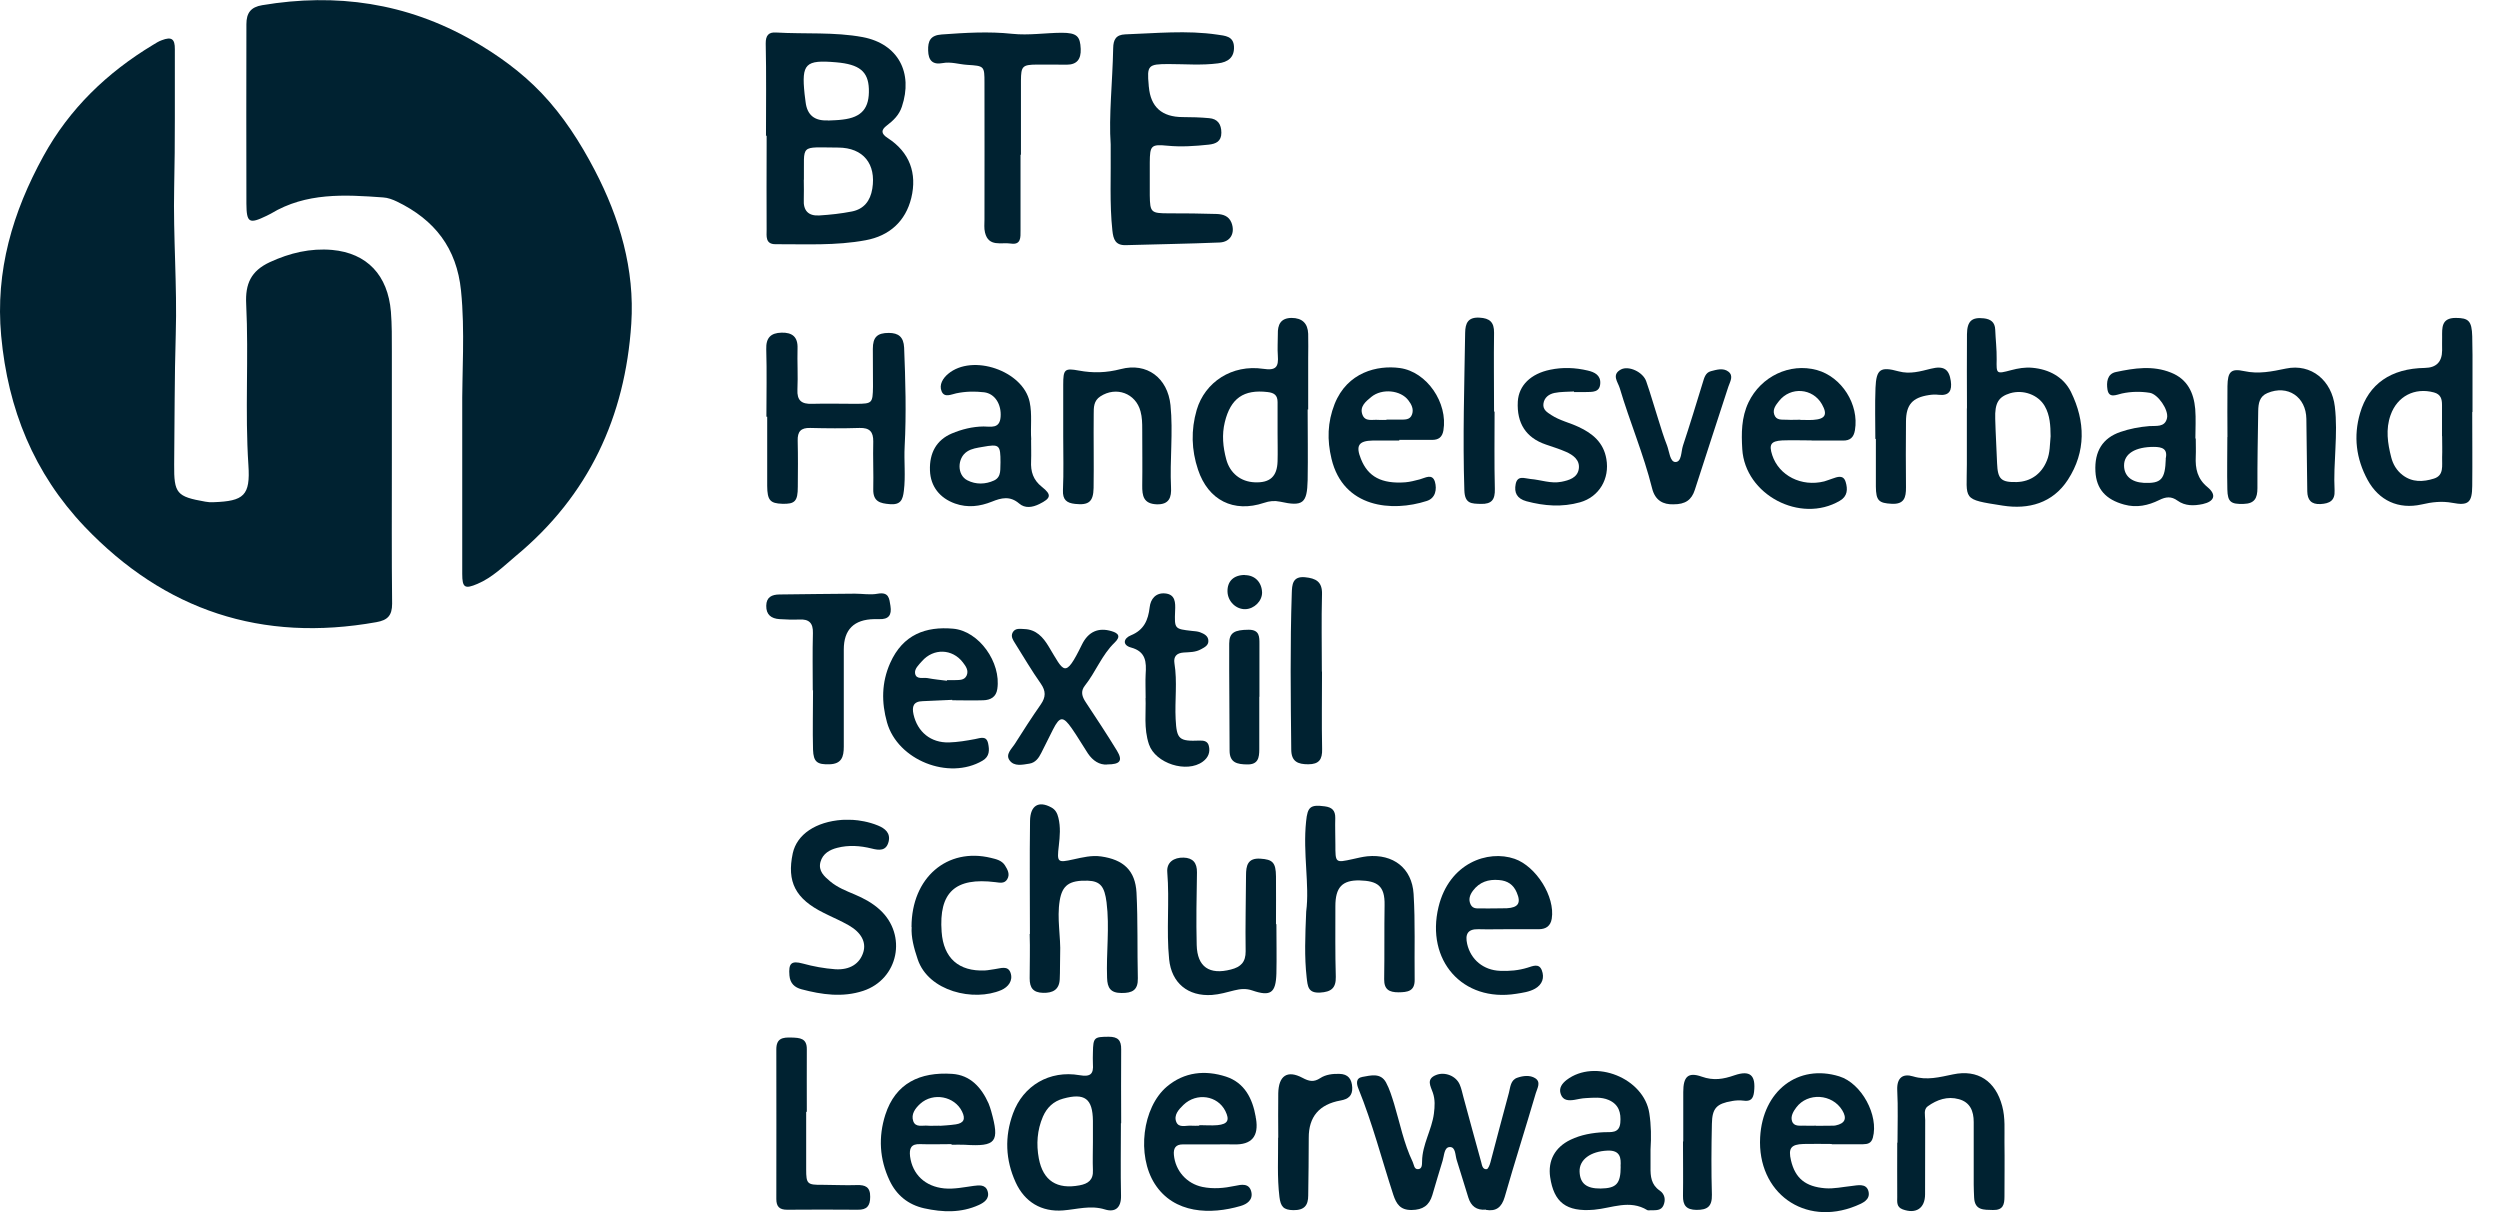 <?xml version="1.0" encoding="utf-8"?>
<svg xmlns="http://www.w3.org/2000/svg" fill="none" height="100%" overflow="visible" preserveAspectRatio="none" style="display: block;" viewBox="0 0 66 32" width="100%">
<g clip-path="url(#clip0_0_1224)" id="BTE">
<g id="dQXVKF">
<g id="Group">
<path d="M10.345 12.152C10.345 13.416 10.338 14.676 10.352 15.939C10.352 16.25 10.233 16.373 9.936 16.425C6.915 16.965 4.35 16.121 2.236 13.906C0.892 12.492 0.209 10.798 0.031 8.866C-0.127 7.151 0.335 5.597 1.147 4.12C1.833 2.87 2.827 1.915 4.042 1.183C4.115 1.138 4.192 1.089 4.273 1.061C4.528 0.963 4.619 1.026 4.616 1.299C4.612 2.517 4.626 3.735 4.598 4.953C4.57 6.244 4.679 7.536 4.64 8.824C4.605 9.968 4.612 11.116 4.598 12.261C4.591 13.031 4.665 13.111 5.421 13.244C5.491 13.258 5.564 13.262 5.638 13.258C6.439 13.23 6.611 13.083 6.558 12.282C6.464 10.861 6.569 9.44 6.499 8.019C6.474 7.497 6.621 7.154 7.125 6.92C7.657 6.675 8.196 6.549 8.767 6.598C9.691 6.682 10.24 7.266 10.32 8.229C10.348 8.575 10.345 8.925 10.345 9.272C10.345 10.231 10.345 11.186 10.345 12.145V12.152Z" fill="#002231" id="Vector"/>
<path d="M12.203 10.892C12.193 9.821 12.28 8.75 12.171 7.676C12.059 6.549 11.472 5.803 10.485 5.324C10.369 5.268 10.24 5.219 10.114 5.212C9.095 5.138 8.08 5.079 7.153 5.639C7.114 5.66 7.076 5.681 7.037 5.698C6.579 5.919 6.509 5.884 6.505 5.38C6.498 3.798 6.505 2.216 6.505 0.637C6.505 0.343 6.621 0.186 6.922 0.137C8.878 -0.192 10.733 0.077 12.466 1.064C13.137 1.446 13.768 1.904 14.296 2.457C14.867 3.056 15.318 3.759 15.7 4.491C16.361 5.758 16.76 7.112 16.666 8.547C16.505 11.001 15.542 13.083 13.62 14.675C13.299 14.945 13.001 15.246 12.605 15.414C12.27 15.557 12.203 15.515 12.203 15.151C12.203 13.734 12.203 12.313 12.203 10.896V10.892Z" fill="#002231" id="Vector_2"/>
<path d="M20.222 3.588C20.222 2.776 20.233 1.964 20.215 1.152C20.212 0.935 20.292 0.847 20.481 0.858C21.247 0.903 22.024 0.84 22.777 0.98C23.715 1.159 24.11 1.922 23.809 2.818C23.736 3.038 23.585 3.182 23.41 3.315C23.26 3.43 23.253 3.525 23.435 3.644C24.016 4.018 24.215 4.575 24.058 5.226C23.907 5.842 23.48 6.227 22.854 6.342C22.067 6.489 21.268 6.444 20.471 6.447C20.201 6.447 20.239 6.23 20.239 6.066C20.233 5.327 20.239 4.585 20.239 3.847C20.239 3.759 20.239 3.672 20.239 3.584C20.233 3.584 20.226 3.584 20.218 3.584L20.222 3.588ZM21.22 4.743C21.22 4.918 21.227 5.089 21.22 5.264C21.202 5.562 21.342 5.705 21.629 5.688C21.916 5.67 22.206 5.639 22.49 5.583C22.808 5.52 22.977 5.303 23.029 4.981C23.134 4.333 22.794 3.899 22.13 3.896C21.087 3.892 21.237 3.787 21.223 4.743H21.22ZM21.857 3.182C21.986 3.175 22.116 3.175 22.245 3.157C22.753 3.098 22.956 2.856 22.938 2.345C22.921 1.887 22.689 1.698 22.077 1.645C21.262 1.575 21.157 1.677 21.241 2.482C21.247 2.555 21.262 2.625 21.268 2.695C21.308 3.036 21.504 3.197 21.857 3.178V3.182Z" fill="#002231" id="Vector_3"/>
<path d="M29.322 3.812C29.269 3.066 29.371 2.17 29.388 1.271C29.392 1.05 29.458 0.917 29.707 0.907C30.515 0.879 31.327 0.795 32.136 0.914C32.342 0.945 32.563 0.952 32.577 1.229C32.591 1.512 32.423 1.642 32.153 1.673C31.719 1.729 31.285 1.691 30.851 1.691C30.309 1.691 30.277 1.726 30.326 2.251C30.326 2.265 30.326 2.279 30.33 2.293C30.376 2.825 30.675 3.091 31.226 3.091C31.457 3.091 31.688 3.098 31.919 3.119C32.146 3.136 32.244 3.28 32.244 3.504C32.244 3.731 32.104 3.798 31.908 3.819C31.548 3.857 31.187 3.882 30.823 3.847C30.389 3.805 30.358 3.84 30.354 4.288C30.354 4.578 30.354 4.869 30.354 5.156C30.361 5.611 30.386 5.632 30.862 5.632C31.282 5.632 31.702 5.635 32.122 5.649C32.283 5.656 32.437 5.698 32.51 5.877C32.615 6.146 32.489 6.391 32.195 6.402C31.369 6.437 30.543 6.447 29.721 6.472C29.448 6.479 29.392 6.321 29.367 6.087C29.29 5.376 29.332 4.669 29.322 3.805V3.812Z" fill="#002231" id="Vector_4"/>
<path d="M20.233 11.001C20.233 10.405 20.247 9.811 20.229 9.219C20.219 8.918 20.348 8.789 20.632 8.782C20.912 8.775 21.066 8.89 21.055 9.195C21.045 9.555 21.069 9.919 21.052 10.283C21.038 10.573 21.16 10.671 21.437 10.661C21.829 10.65 22.221 10.661 22.613 10.661C23.026 10.658 23.04 10.643 23.047 10.21C23.05 9.877 23.04 9.545 23.043 9.209C23.043 8.901 23.159 8.789 23.463 8.789C23.719 8.789 23.855 8.894 23.869 9.177C23.904 10.045 23.929 10.916 23.883 11.784C23.862 12.177 23.911 12.565 23.862 12.957C23.834 13.198 23.775 13.332 23.495 13.31C23.232 13.29 23.047 13.241 23.054 12.915C23.064 12.495 23.043 12.075 23.054 11.655C23.057 11.396 22.956 11.291 22.693 11.298C22.259 11.312 21.822 11.309 21.388 11.298C21.143 11.291 21.052 11.393 21.059 11.634C21.069 12.04 21.066 12.446 21.062 12.852C21.062 13.233 20.985 13.31 20.653 13.3C20.331 13.29 20.257 13.206 20.254 12.828C20.254 12.219 20.254 11.61 20.254 11.001C20.25 11.001 20.247 11.001 20.243 11.001H20.233Z" fill="#002231" id="Vector_5"/>
<path d="M39.23 31.934C38.978 31.958 38.835 31.839 38.765 31.619C38.66 31.286 38.562 30.954 38.457 30.625C38.415 30.495 38.432 30.275 38.271 30.282C38.124 30.289 38.128 30.506 38.086 30.639C37.991 30.943 37.904 31.248 37.813 31.552C37.732 31.822 37.564 31.941 37.267 31.944C36.966 31.948 36.864 31.783 36.784 31.545C36.479 30.611 36.234 29.655 35.863 28.742C35.811 28.616 35.786 28.462 35.968 28.43C36.189 28.392 36.448 28.315 36.591 28.577C36.686 28.752 36.745 28.952 36.805 29.144C36.959 29.655 37.06 30.184 37.295 30.674C37.33 30.747 37.33 30.873 37.438 30.866C37.547 30.859 37.54 30.744 37.543 30.66C37.547 30.215 37.799 29.83 37.855 29.4C37.879 29.207 37.89 29.032 37.827 28.847C37.771 28.679 37.638 28.486 37.918 28.378C38.145 28.29 38.439 28.402 38.537 28.633C38.583 28.738 38.604 28.854 38.635 28.966C38.793 29.54 38.943 30.11 39.104 30.681C39.125 30.758 39.136 30.877 39.248 30.866C39.286 30.863 39.328 30.758 39.346 30.691C39.51 30.075 39.668 29.459 39.836 28.847C39.874 28.7 39.878 28.511 40.06 28.451C40.21 28.399 40.389 28.378 40.525 28.462C40.69 28.563 40.585 28.728 40.546 28.857C40.277 29.774 39.986 30.684 39.724 31.601C39.643 31.878 39.493 31.986 39.23 31.941V31.934Z" fill="#002231" id="Vector_6"/>
<path d="M65.267 10.874C65.267 11.525 65.274 12.177 65.267 12.831C65.263 13.268 65.165 13.356 64.742 13.275C64.462 13.223 64.199 13.255 63.93 13.318C63.321 13.454 62.803 13.216 62.505 12.67C62.201 12.11 62.127 11.518 62.306 10.906C62.53 10.136 63.121 9.727 64.017 9.713C64.318 9.708 64.47 9.554 64.472 9.251C64.472 9.135 64.469 9.02 64.472 8.904C64.472 8.656 64.448 8.393 64.829 8.393C65.169 8.393 65.256 8.47 65.267 8.88C65.277 9.212 65.274 9.545 65.274 9.881C65.274 10.213 65.274 10.546 65.274 10.882L65.267 10.874ZM64.469 11.515C64.469 11.239 64.469 10.966 64.469 10.689C64.469 10.535 64.437 10.409 64.255 10.36C63.748 10.223 63.286 10.461 63.111 10.959C62.978 11.333 63.034 11.704 63.128 12.072C63.174 12.254 63.268 12.418 63.426 12.54C63.685 12.74 63.975 12.723 64.255 12.635C64.528 12.551 64.465 12.289 64.472 12.079C64.479 11.889 64.472 11.7 64.472 11.515H64.469Z" fill="#002231" id="Vector_7"/>
<path d="M26.942 4.085C26.942 4.753 26.942 5.418 26.942 6.087C26.942 6.262 26.959 6.472 26.686 6.43C26.438 6.391 26.099 6.531 26.004 6.139C25.976 6.027 25.99 5.908 25.99 5.793C25.99 4.589 25.994 3.385 25.99 2.184C25.99 1.743 25.986 1.74 25.532 1.712C25.314 1.698 25.105 1.624 24.884 1.666C24.622 1.715 24.509 1.596 24.503 1.334C24.495 1.082 24.562 0.931 24.86 0.91C25.483 0.865 26.102 0.826 26.725 0.893C27.159 0.938 27.593 0.868 28.027 0.865C28.433 0.865 28.517 0.959 28.531 1.292C28.541 1.561 28.433 1.708 28.16 1.708C27.897 1.708 27.638 1.701 27.376 1.705C26.991 1.708 26.956 1.747 26.953 2.128C26.953 2.779 26.953 3.434 26.953 4.085C26.949 4.085 26.945 4.085 26.942 4.085Z" fill="#002231" id="Vector_8"/>
<path d="M34.522 10.808C34.522 11.431 34.533 12.054 34.522 12.674C34.508 13.293 34.396 13.377 33.794 13.244C33.647 13.213 33.514 13.226 33.371 13.275C32.566 13.545 31.897 13.206 31.628 12.4C31.453 11.879 31.439 11.351 31.593 10.822C31.81 10.084 32.527 9.615 33.35 9.737C33.696 9.79 33.756 9.678 33.735 9.387C33.721 9.202 33.735 9.013 33.735 8.824C33.728 8.572 33.808 8.397 34.095 8.393C34.379 8.393 34.526 8.537 34.536 8.813C34.543 9.03 34.536 9.247 34.536 9.464C34.536 9.912 34.536 10.36 34.536 10.812C34.536 10.812 34.536 10.812 34.533 10.812L34.522 10.808ZM33.728 11.438C33.728 11.165 33.728 10.889 33.728 10.616C33.728 10.434 33.64 10.37 33.465 10.35C32.832 10.276 32.489 10.514 32.335 11.144C32.254 11.476 32.286 11.802 32.373 12.127C32.471 12.492 32.755 12.719 33.126 12.733C33.528 12.751 33.717 12.579 33.728 12.177C33.735 11.931 33.728 11.687 33.728 11.438Z" fill="#002231" id="Vector_9"/>
<path d="M51.928 10.777C51.928 10.126 51.921 9.475 51.928 8.824C51.932 8.474 52.058 8.369 52.373 8.404C52.555 8.425 52.667 8.505 52.674 8.705C52.684 8.964 52.716 9.226 52.712 9.485C52.705 9.874 52.698 9.877 53.094 9.772C53.279 9.723 53.461 9.692 53.65 9.709C54.098 9.748 54.48 9.954 54.675 10.35C55.053 11.123 55.075 11.921 54.592 12.666C54.189 13.286 53.552 13.454 52.877 13.349C51.778 13.178 51.925 13.206 51.925 12.257C51.925 12.012 51.925 11.764 51.925 11.518C51.925 11.274 51.925 11.025 51.925 10.78H51.932L51.928 10.777ZM54.136 11.518C54.133 11.242 54.123 10.966 53.979 10.717C53.804 10.42 53.416 10.28 53.069 10.381C52.758 10.476 52.66 10.64 52.674 11.06C52.684 11.452 52.709 11.841 52.723 12.232C52.74 12.649 52.828 12.736 53.241 12.726C53.611 12.716 53.898 12.509 54.038 12.159C54.123 11.953 54.115 11.732 54.136 11.518Z" fill="#002231" id="Vector_10"/>
<path d="M27.19 24.657C27.19 23.66 27.179 22.666 27.193 21.668C27.2 21.259 27.424 21.136 27.753 21.315C27.865 21.374 27.914 21.472 27.942 21.591C28.002 21.836 27.981 22.078 27.953 22.326C27.9 22.771 27.918 22.781 28.341 22.687C28.583 22.634 28.821 22.575 29.069 22.61C29.657 22.694 29.972 22.977 30.004 23.569C30.042 24.318 30.021 25.074 30.039 25.826C30.046 26.141 29.892 26.218 29.608 26.215C29.321 26.215 29.234 26.082 29.227 25.816C29.202 25.151 29.297 24.486 29.213 23.821C29.16 23.411 29.055 23.261 28.716 23.25C28.226 23.236 28.044 23.373 27.977 23.772C27.897 24.251 28.009 24.727 27.988 25.203C27.981 25.42 27.988 25.637 27.977 25.854C27.963 26.127 27.795 26.218 27.536 26.211C27.274 26.204 27.183 26.078 27.183 25.83C27.183 25.438 27.197 25.046 27.183 24.657H27.19Z" fill="#002231" id="Vector_11"/>
<path d="M34.484 24.062C34.575 23.362 34.393 22.526 34.481 21.686C34.519 21.297 34.596 21.238 34.971 21.287C35.163 21.311 35.254 21.395 35.251 21.595C35.244 21.826 35.254 22.057 35.254 22.291C35.254 22.785 35.251 22.781 35.713 22.68C35.839 22.652 35.968 22.62 36.098 22.606C36.78 22.54 37.277 22.918 37.319 23.6C37.365 24.349 37.337 25.105 37.347 25.858C37.354 26.173 37.158 26.194 36.92 26.197C36.675 26.197 36.539 26.124 36.542 25.851C36.553 25.2 36.542 24.549 36.553 23.894C36.563 23.38 36.36 23.257 35.895 23.243C35.429 23.233 35.254 23.432 35.254 23.922C35.254 24.545 35.247 25.168 35.265 25.788C35.272 26.089 35.139 26.187 34.852 26.204C34.53 26.222 34.523 26.04 34.495 25.798C34.435 25.263 34.456 24.727 34.484 24.055V24.062Z" fill="#002231" id="Vector_12"/>
<path d="M29.592 29.655C29.592 30.292 29.581 30.929 29.595 31.566C29.602 31.892 29.434 32.011 29.172 31.93C28.79 31.811 28.433 31.927 28.066 31.955C27.495 32 27.051 31.734 26.813 31.213C26.543 30.621 26.519 30.009 26.743 29.396C27.012 28.658 27.709 28.248 28.5 28.385C28.787 28.434 28.874 28.357 28.853 28.087C28.846 27.986 28.853 27.884 28.853 27.783C28.86 27.384 28.888 27.373 29.27 27.37C29.515 27.37 29.602 27.464 29.599 27.702C29.592 28.353 29.599 29.004 29.599 29.655C29.599 29.655 29.595 29.655 29.592 29.655ZM28.853 30.152C28.853 29.963 28.853 29.778 28.853 29.589C28.846 29.001 28.636 28.847 28.066 29.004C27.81 29.074 27.639 29.239 27.534 29.477C27.38 29.834 27.355 30.208 27.425 30.583C27.537 31.174 27.905 31.405 28.5 31.293C28.727 31.251 28.867 31.15 28.853 30.891C28.843 30.646 28.853 30.401 28.853 30.152Z" fill="#002231" id="Vector_13"/>
<path d="M22.508 21.644C22.679 21.654 22.934 21.693 23.179 21.794C23.368 21.871 23.515 21.994 23.459 22.221C23.396 22.47 23.211 22.452 23.008 22.4C22.71 22.326 22.402 22.305 22.105 22.382C21.909 22.431 21.72 22.533 21.66 22.757C21.598 22.995 21.759 23.135 21.916 23.268C22.108 23.429 22.34 23.52 22.564 23.614C22.805 23.716 23.032 23.838 23.228 24.017C23.956 24.682 23.722 25.851 22.787 26.159C22.245 26.337 21.699 26.26 21.16 26.117C20.978 26.068 20.859 25.963 20.841 25.753C20.814 25.434 20.887 25.354 21.195 25.438C21.475 25.515 21.762 25.567 22.049 25.588C22.438 25.613 22.703 25.441 22.794 25.13C22.868 24.874 22.742 24.622 22.41 24.43C22.196 24.307 21.968 24.213 21.748 24.101C20.999 23.73 20.768 23.282 20.929 22.526C21.038 22.029 21.535 21.693 22.238 21.644C22.294 21.64 22.354 21.644 22.5 21.644H22.508Z" fill="#002231" id="Vector_14"/>
<path d="M27.221 11.609C27.221 11.798 27.228 11.987 27.221 12.173C27.207 12.449 27.274 12.67 27.508 12.855C27.774 13.065 27.743 13.156 27.438 13.307C27.253 13.398 27.06 13.426 26.906 13.293C26.665 13.086 26.437 13.142 26.185 13.244C25.87 13.37 25.548 13.412 25.212 13.293C24.81 13.149 24.565 12.841 24.551 12.421C24.534 11.952 24.726 11.616 25.125 11.445C25.391 11.333 25.671 11.263 25.965 11.259C26.154 11.259 26.392 11.329 26.416 11.007C26.441 10.678 26.269 10.391 25.979 10.356C25.737 10.328 25.489 10.332 25.244 10.384C25.111 10.412 24.932 10.507 24.859 10.332C24.785 10.157 24.894 9.985 25.027 9.873C25.671 9.327 27.011 9.789 27.183 10.612C27.253 10.941 27.2 11.277 27.225 11.606L27.221 11.609ZM26.413 12.208C26.413 11.742 26.385 11.718 25.94 11.798C25.8 11.823 25.653 11.84 25.531 11.921C25.268 12.092 25.261 12.54 25.538 12.68C25.762 12.796 26.017 12.789 26.245 12.684C26.451 12.586 26.399 12.365 26.413 12.204V12.208Z" fill="#002231" id="Vector_15"/>
<path d="M36.941 11.63C36.709 11.63 36.475 11.63 36.244 11.63C35.866 11.637 35.786 11.764 35.929 12.117C36.115 12.586 36.475 12.778 37.098 12.733C37.227 12.723 37.353 12.688 37.48 12.656C37.627 12.617 37.812 12.492 37.882 12.719C37.938 12.915 37.9 13.153 37.665 13.226C36.752 13.521 35.464 13.412 35.152 12.114C35.033 11.617 35.044 11.151 35.233 10.668C35.569 9.821 36.367 9.636 36.955 9.716C37.672 9.814 38.228 10.637 38.106 11.364C38.075 11.543 37.977 11.613 37.809 11.613C37.518 11.613 37.227 11.613 36.941 11.613C36.941 11.613 36.941 11.62 36.941 11.623V11.63ZM36.605 11.085V11.078C36.72 11.078 36.836 11.078 36.951 11.078C37.077 11.074 37.227 11.098 37.28 10.934C37.325 10.797 37.263 10.675 37.182 10.57C36.979 10.297 36.482 10.248 36.202 10.479C36.059 10.598 35.887 10.731 35.968 10.948C36.041 11.144 36.237 11.07 36.388 11.085C36.461 11.091 36.531 11.085 36.605 11.085Z" fill="#002231" id="Vector_16"/>
<path d="M25.136 18.476C24.877 18.487 24.614 18.501 24.355 18.511C24.11 18.518 24.072 18.655 24.117 18.861C24.222 19.323 24.572 19.614 25.055 19.6C25.286 19.593 25.517 19.554 25.741 19.512C25.888 19.484 26.042 19.414 26.087 19.628C26.122 19.799 26.13 19.971 25.937 20.083C25.048 20.604 23.697 20.069 23.417 19.071C23.27 18.546 23.27 18.021 23.501 17.503C23.837 16.747 24.446 16.534 25.16 16.597C25.846 16.656 26.434 17.489 26.329 18.189C26.297 18.406 26.147 18.48 25.962 18.487C25.689 18.497 25.412 18.487 25.139 18.487C25.139 18.483 25.139 18.48 25.139 18.476H25.136ZM24.999 17.976C24.999 17.976 24.999 17.962 24.999 17.955C25.069 17.955 25.142 17.955 25.212 17.955C25.328 17.951 25.457 17.962 25.517 17.839C25.58 17.703 25.5 17.591 25.419 17.486C25.142 17.125 24.645 17.108 24.341 17.454C24.257 17.549 24.134 17.661 24.159 17.783C24.191 17.948 24.372 17.881 24.488 17.902C24.656 17.934 24.828 17.951 24.999 17.972V17.976Z" fill="#002231" id="Vector_17"/>
<path d="M57.968 11.574C57.968 11.735 57.975 11.893 57.968 12.054C57.954 12.369 58.007 12.638 58.28 12.862C58.525 13.065 58.458 13.24 58.154 13.307C57.923 13.356 57.688 13.363 57.485 13.216C57.321 13.097 57.177 13.114 57.002 13.202C56.712 13.345 56.407 13.412 56.078 13.321C55.592 13.188 55.343 12.911 55.319 12.446C55.291 11.917 55.508 11.564 55.98 11.403C56.225 11.319 56.481 11.27 56.743 11.249C56.915 11.235 57.153 11.291 57.209 11.039C57.258 10.822 56.971 10.405 56.754 10.37C56.512 10.332 56.264 10.335 56.019 10.388C55.875 10.419 55.676 10.528 55.637 10.283C55.609 10.104 55.623 9.87 55.861 9.821C56.344 9.719 56.834 9.642 57.317 9.838C57.748 10.01 57.916 10.367 57.954 10.797C57.975 11.056 57.958 11.319 57.958 11.578C57.961 11.578 57.968 11.578 57.972 11.578L57.968 11.574ZM57.174 12.11C57.233 11.851 57.086 11.798 56.859 11.798C56.372 11.798 56.075 11.977 56.075 12.288C56.075 12.561 56.267 12.729 56.593 12.747C57.055 12.768 57.16 12.659 57.177 12.11H57.174Z" fill="#002231" id="Vector_18"/>
<path d="M39.808 24.531C39.549 24.531 39.286 24.538 39.027 24.531C38.74 24.524 38.677 24.671 38.733 24.92C38.828 25.336 39.164 25.613 39.601 25.63C39.85 25.641 40.091 25.62 40.329 25.546C40.459 25.508 40.63 25.42 40.704 25.616C40.777 25.809 40.721 25.987 40.529 26.099C40.375 26.187 40.2 26.208 40.028 26.236C38.607 26.463 37.638 25.35 37.977 23.943C38.257 22.785 39.279 22.428 39.986 22.673C40.55 22.869 41.061 23.67 40.966 24.255C40.935 24.444 40.816 24.528 40.634 24.531C40.357 24.531 40.084 24.531 39.808 24.531ZM39.433 23.982C39.549 23.978 39.664 23.982 39.78 23.978C40.084 23.961 40.161 23.838 40.042 23.562C39.955 23.355 39.801 23.25 39.573 23.233C39.293 23.208 39.059 23.285 38.887 23.513C38.803 23.625 38.761 23.747 38.824 23.877C38.887 24.01 39.017 23.978 39.129 23.982C39.23 23.985 39.332 23.982 39.433 23.982Z" fill="#002231" id="Vector_19"/>
<path d="M47.833 11.627C47.571 11.627 47.312 11.617 47.049 11.627C46.748 11.645 46.696 11.736 46.787 12.016C46.965 12.558 47.56 12.859 48.159 12.709C48.229 12.691 48.295 12.66 48.365 12.639C48.505 12.59 48.666 12.523 48.726 12.726C48.782 12.912 48.778 13.101 48.572 13.22C47.532 13.832 46.069 13.062 45.996 11.858C45.971 11.438 45.971 11.022 46.16 10.623C46.489 9.937 47.249 9.573 47.966 9.769C48.624 9.951 49.083 10.679 48.971 11.354C48.939 11.547 48.845 11.634 48.652 11.631C48.376 11.627 48.103 11.631 47.826 11.631C47.826 11.631 47.826 11.627 47.826 11.624L47.833 11.627ZM47.522 11.078C47.522 11.078 47.522 11.081 47.522 11.085C47.637 11.085 47.753 11.092 47.868 11.085C48.19 11.064 48.253 10.945 48.099 10.672C47.858 10.245 47.27 10.199 46.965 10.588C46.885 10.689 46.794 10.801 46.839 10.941C46.892 11.106 47.042 11.074 47.168 11.081C47.284 11.088 47.399 11.081 47.515 11.081L47.522 11.078Z" fill="#002231" id="Vector_20"/>
<path d="M28.069 11.505C28.069 11.056 28.069 10.605 28.069 10.157C28.069 9.751 28.104 9.713 28.482 9.783C28.857 9.853 29.21 9.842 29.588 9.744C30.281 9.562 30.827 9.979 30.901 10.696C30.974 11.417 30.88 12.142 30.915 12.866C30.929 13.121 30.873 13.325 30.537 13.314C30.187 13.3 30.152 13.09 30.155 12.813C30.162 12.32 30.155 11.826 30.155 11.333C30.155 11.172 30.152 11.014 30.11 10.861C29.984 10.381 29.466 10.192 29.049 10.465C28.871 10.581 28.874 10.759 28.874 10.927C28.867 11.578 28.881 12.232 28.871 12.883C28.864 13.251 28.738 13.342 28.381 13.303C28.16 13.279 28.052 13.195 28.062 12.943C28.083 12.467 28.069 11.988 28.069 11.508V11.505Z" fill="#002231" id="Vector_21"/>
<path d="M43.574 30.338C43.574 30.499 43.574 30.656 43.574 30.817C43.57 31.055 43.591 31.276 43.815 31.43C43.948 31.521 43.98 31.668 43.917 31.818C43.854 31.969 43.707 31.948 43.577 31.951C43.549 31.951 43.514 31.958 43.49 31.948C43.021 31.661 42.555 31.895 42.083 31.937C41.344 32 41.022 31.738 40.924 31.076C40.861 30.642 41.047 30.289 41.463 30.089C41.74 29.956 42.041 29.904 42.349 29.89C42.527 29.883 42.748 29.928 42.776 29.645C42.8 29.375 42.737 29.155 42.468 29.039C42.272 28.955 42.069 28.98 41.866 28.99C41.764 28.994 41.666 29.018 41.565 29.036C41.411 29.06 41.264 29.057 41.204 28.885C41.145 28.721 41.243 28.602 41.358 28.511C42.107 27.94 43.402 28.465 43.542 29.389C43.591 29.708 43.595 30.023 43.574 30.345V30.338ZM42.783 30.793C42.797 30.579 42.783 30.362 42.44 30.376C41.992 30.394 41.691 30.614 41.701 30.929C41.712 31.244 41.883 31.381 42.258 31.377C42.671 31.37 42.786 31.255 42.786 30.793H42.783Z" fill="#002231" id="Vector_22"/>
<path d="M33.697 24.395C33.697 24.829 33.707 25.266 33.697 25.7C33.682 26.218 33.542 26.313 33.059 26.148C32.898 26.092 32.748 26.106 32.59 26.145C32.395 26.194 32.195 26.253 31.995 26.267C31.362 26.309 30.928 25.952 30.865 25.326C30.788 24.559 30.879 23.789 30.816 23.023C30.795 22.764 30.991 22.634 31.247 22.641C31.491 22.648 31.604 22.778 31.6 23.033C31.59 23.67 31.576 24.311 31.593 24.948C31.607 25.529 31.929 25.742 32.496 25.595C32.758 25.529 32.888 25.399 32.885 25.112C32.874 24.447 32.892 23.779 32.895 23.11C32.895 22.855 32.937 22.645 33.276 22.669C33.599 22.69 33.682 22.771 33.686 23.138C33.69 23.558 33.686 23.978 33.686 24.398C33.693 24.398 33.697 24.398 33.703 24.398L33.697 24.395Z" fill="#002231" id="Vector_23"/>
<path d="M58.805 11.54C58.805 11.091 58.798 10.64 58.805 10.192C58.812 9.818 58.893 9.72 59.243 9.797C59.628 9.881 59.978 9.807 60.349 9.73C61.021 9.59 61.56 10.049 61.64 10.735C61.728 11.476 61.595 12.211 61.633 12.947C61.647 13.22 61.5 13.293 61.262 13.307C61.014 13.321 60.916 13.195 60.912 12.971C60.902 12.334 60.895 11.697 60.888 11.06C60.881 10.476 60.394 10.15 59.859 10.377C59.649 10.465 59.621 10.65 59.617 10.847C59.607 11.525 59.593 12.208 59.596 12.887C59.596 13.153 59.519 13.296 59.232 13.303C58.9 13.314 58.809 13.255 58.802 12.922C58.791 12.46 58.802 11.995 58.802 11.533L58.805 11.54Z" fill="#002231" id="Vector_24"/>
<path d="M50.094 30.166C50.094 29.704 50.111 29.239 50.087 28.777C50.073 28.448 50.241 28.336 50.503 28.416C50.871 28.528 51.203 28.437 51.557 28.364C52.218 28.224 52.684 28.542 52.858 29.2C52.943 29.515 52.914 29.834 52.918 30.152C52.925 30.632 52.918 31.108 52.918 31.587C52.918 31.804 52.88 31.951 52.614 31.944C52.372 31.937 52.134 31.958 52.117 31.619C52.113 31.503 52.106 31.388 52.106 31.272C52.106 30.723 52.106 30.173 52.106 29.62C52.106 29.333 52.011 29.099 51.714 29.018C51.413 28.934 51.137 29.032 50.895 29.204C50.776 29.288 50.825 29.445 50.825 29.571C50.822 30.222 50.825 30.873 50.822 31.528C50.822 31.902 50.58 32.056 50.23 31.927C50.062 31.864 50.087 31.727 50.087 31.601C50.083 31.122 50.087 30.646 50.087 30.166H50.094Z" fill="#002231" id="Vector_25"/>
<path d="M25.122 30.205C24.845 30.205 24.572 30.215 24.296 30.205C24.047 30.194 24.002 30.32 24.026 30.53C24.089 31.006 24.425 31.325 24.929 31.374C25.192 31.398 25.447 31.342 25.706 31.307C25.846 31.29 26.017 31.265 26.073 31.447C26.133 31.643 25.986 31.745 25.843 31.811C25.373 32.025 24.887 32.007 24.397 31.899C23.977 31.804 23.669 31.556 23.484 31.164C23.218 30.6 23.186 30.016 23.372 29.431C23.641 28.595 24.288 28.294 25.136 28.35C25.615 28.381 25.909 28.707 26.098 29.13C26.126 29.197 26.147 29.267 26.168 29.337C26.395 30.152 26.301 30.275 25.468 30.222C25.352 30.215 25.237 30.222 25.122 30.222C25.122 30.219 25.122 30.212 25.122 30.208V30.205ZM24.806 29.722C24.89 29.715 25.066 29.708 25.233 29.683C25.436 29.652 25.5 29.55 25.398 29.344C25.202 28.941 24.635 28.829 24.292 29.141C24.159 29.263 24.047 29.417 24.11 29.599C24.173 29.774 24.355 29.704 24.495 29.718C24.569 29.725 24.639 29.718 24.803 29.718L24.806 29.722Z" fill="#002231" id="Vector_26"/>
<path d="M32.097 30.212C31.807 30.212 31.516 30.212 31.226 30.212C31.04 30.212 30.974 30.31 30.991 30.492C31.03 30.908 31.327 31.248 31.744 31.335C32.034 31.395 32.318 31.367 32.605 31.307C32.769 31.272 32.979 31.227 33.035 31.465C33.084 31.678 32.92 31.79 32.748 31.839C31.968 32.067 30.995 32.053 30.484 31.251C30.008 30.502 30.155 29.239 30.806 28.686C31.268 28.297 31.817 28.245 32.367 28.423C32.857 28.584 33.067 29.001 33.151 29.487C33.151 29.501 33.151 29.515 33.158 29.529C33.237 30.001 33.042 30.228 32.573 30.212C32.412 30.208 32.255 30.212 32.094 30.212H32.097ZM31.663 29.718V29.704C31.824 29.704 31.982 29.718 32.143 29.704C32.416 29.676 32.468 29.571 32.349 29.33C32.143 28.92 31.59 28.836 31.243 29.169C31.117 29.291 30.981 29.438 31.054 29.62C31.121 29.785 31.31 29.708 31.446 29.718C31.52 29.725 31.59 29.718 31.663 29.718Z" fill="#002231" id="Vector_27"/>
<path d="M48.351 30.201C48.106 30.201 47.857 30.194 47.612 30.201C47.28 30.212 47.206 30.313 47.283 30.639C47.395 31.108 47.665 31.328 48.183 31.37C48.417 31.388 48.645 31.335 48.876 31.311C49.04 31.293 49.268 31.23 49.327 31.447C49.387 31.678 49.166 31.766 48.995 31.836C47.637 32.389 46.387 31.489 46.468 30.023C46.534 28.798 47.469 28.08 48.557 28.416C49.145 28.598 49.604 29.445 49.443 30.037C49.401 30.187 49.303 30.205 49.184 30.208C48.907 30.208 48.634 30.208 48.358 30.208C48.358 30.208 48.358 30.205 48.358 30.201H48.351ZM47.945 29.722C48.088 29.718 48.232 29.718 48.375 29.718C48.403 29.718 48.435 29.718 48.463 29.711C48.711 29.659 48.767 29.526 48.634 29.309C48.368 28.875 47.724 28.836 47.423 29.235C47.343 29.34 47.269 29.47 47.308 29.592C47.353 29.746 47.514 29.715 47.64 29.718C47.742 29.722 47.843 29.718 47.941 29.718L47.945 29.722Z" fill="#002231" id="Vector_28"/>
<path d="M21.457 18.235C21.457 17.727 21.447 17.22 21.461 16.712C21.468 16.447 21.359 16.341 21.1 16.355C20.925 16.363 20.75 16.355 20.579 16.345C20.362 16.331 20.225 16.23 20.229 15.992C20.232 15.761 20.379 15.697 20.575 15.694C21.24 15.687 21.905 15.677 22.57 15.673C22.773 15.673 22.98 15.711 23.176 15.673C23.466 15.624 23.477 15.796 23.508 15.995C23.547 16.24 23.459 16.355 23.211 16.345C23.169 16.345 23.123 16.345 23.081 16.345C22.544 16.354 22.276 16.622 22.276 17.146C22.276 18 22.276 18.858 22.276 19.712C22.276 19.978 22.22 20.167 21.902 20.177C21.576 20.188 21.475 20.118 21.464 19.792C21.45 19.271 21.464 18.75 21.464 18.224C21.464 18.224 21.461 18.224 21.457 18.224V18.235Z" fill="#002231" id="Vector_29"/>
<path d="M29.231 20.184C29.025 20.198 28.85 20.083 28.72 19.89C28.577 19.673 28.447 19.446 28.297 19.232C28.066 18.9 27.978 18.907 27.8 19.257C27.695 19.463 27.593 19.673 27.488 19.88C27.422 20.013 27.334 20.135 27.177 20.16C26.995 20.188 26.774 20.244 26.652 20.072C26.54 19.918 26.701 19.775 26.785 19.649C27.009 19.295 27.236 18.942 27.478 18.595C27.611 18.403 27.614 18.245 27.478 18.049C27.236 17.706 27.023 17.342 26.799 16.985C26.746 16.901 26.68 16.807 26.732 16.702C26.799 16.572 26.932 16.604 27.044 16.607C27.355 16.618 27.537 16.821 27.684 17.066C28.09 17.734 28.108 17.948 28.563 17.017C28.731 16.674 29 16.558 29.347 16.663C29.529 16.716 29.595 16.803 29.427 16.964C29.088 17.29 28.927 17.741 28.64 18.102C28.521 18.252 28.566 18.392 28.664 18.539C28.944 18.963 29.224 19.386 29.487 19.817C29.648 20.083 29.574 20.181 29.231 20.181V20.184Z" fill="#002231" id="Vector_30"/>
<path d="M41.554 10.335C41.383 10.346 41.204 10.339 41.036 10.374C40.893 10.405 40.767 10.493 40.746 10.661C40.728 10.818 40.847 10.888 40.956 10.958C41.176 11.102 41.435 11.158 41.673 11.27C42.044 11.441 42.335 11.683 42.408 12.117C42.499 12.638 42.219 13.118 41.712 13.261C41.239 13.394 40.77 13.359 40.298 13.233C40.046 13.163 39.969 13.006 40.014 12.778C40.063 12.54 40.249 12.631 40.403 12.645C40.676 12.666 40.945 12.775 41.222 12.719C41.421 12.68 41.645 12.614 41.68 12.379C41.715 12.145 41.533 12.012 41.341 11.928C41.169 11.851 40.987 11.798 40.809 11.735C40.287 11.557 40.039 11.175 40.07 10.601C40.095 10.175 40.413 9.866 40.924 9.761C41.257 9.691 41.586 9.705 41.915 9.782C42.1 9.824 42.258 9.908 42.247 10.118C42.237 10.367 42.034 10.346 41.859 10.35C41.757 10.35 41.656 10.35 41.554 10.35V10.332V10.335Z" fill="#002231" id="Vector_31"/>
<path d="M44.172 13.314C43.92 13.321 43.696 13.223 43.615 12.89C43.391 11.991 43.024 11.133 42.761 10.245C42.712 10.084 42.537 9.891 42.793 9.754C42.999 9.646 43.377 9.821 43.461 10.069C43.577 10.399 43.668 10.731 43.776 11.063C43.85 11.298 43.92 11.536 44.011 11.763C44.07 11.921 44.088 12.197 44.231 12.197C44.399 12.197 44.378 11.921 44.431 11.763C44.613 11.214 44.781 10.661 44.952 10.104C44.991 9.978 45.022 9.838 45.166 9.8C45.316 9.761 45.491 9.705 45.628 9.81C45.775 9.922 45.673 10.076 45.628 10.21C45.334 11.12 45.033 12.026 44.742 12.936C44.658 13.195 44.497 13.317 44.175 13.314H44.172Z" fill="#002231" id="Vector_32"/>
<path d="M21.283 29.354C21.283 29.862 21.283 30.366 21.283 30.873C21.283 31.258 21.314 31.283 21.71 31.279C22.014 31.279 22.319 31.297 22.62 31.286C22.844 31.279 22.977 31.335 22.973 31.598C22.973 31.836 22.886 31.941 22.644 31.937C22.021 31.93 21.398 31.934 20.779 31.937C20.576 31.937 20.495 31.853 20.495 31.654C20.495 30.338 20.499 29.022 20.495 27.702C20.495 27.408 20.663 27.384 20.894 27.391C21.118 27.398 21.304 27.408 21.3 27.702C21.297 28.252 21.3 28.801 21.3 29.351H21.286L21.283 29.354Z" fill="#002231" id="Vector_33"/>
<path d="M30.245 18.431C30.245 18.179 30.235 17.99 30.245 17.801C30.267 17.479 30.256 17.202 29.857 17.094C29.626 17.031 29.657 16.852 29.857 16.772C30.2 16.632 30.312 16.373 30.351 16.033C30.375 15.813 30.512 15.645 30.756 15.666C31.033 15.69 31.033 15.911 31.023 16.124C31.005 16.604 31.005 16.604 31.467 16.656C31.537 16.663 31.614 16.667 31.68 16.691C31.789 16.733 31.904 16.789 31.901 16.926C31.901 17.041 31.799 17.09 31.709 17.139C31.561 17.223 31.401 17.216 31.243 17.227C31.064 17.241 30.977 17.332 31.005 17.51C31.085 18 31.012 18.494 31.037 18.984C31.064 19.516 31.124 19.575 31.674 19.551C31.793 19.547 31.884 19.575 31.912 19.687C31.957 19.855 31.898 20.002 31.754 20.107C31.331 20.419 30.505 20.156 30.333 19.652C30.189 19.229 30.259 18.791 30.242 18.424L30.245 18.431Z" fill="#002231" id="Vector_34"/>
<path d="M24.064 24.472C24.064 23.166 25.009 22.368 26.161 22.648C26.305 22.683 26.448 22.715 26.532 22.848C26.602 22.96 26.669 23.082 26.591 23.212C26.518 23.334 26.395 23.303 26.28 23.289C25.216 23.156 24.782 23.558 24.859 24.601C24.908 25.294 25.311 25.651 26.003 25.62C26.091 25.616 26.175 25.595 26.262 25.585C26.413 25.567 26.609 25.48 26.679 25.683C26.749 25.889 26.619 26.057 26.434 26.138C25.709 26.449 24.509 26.176 24.226 25.322C24.128 25.032 24.05 24.741 24.068 24.472H24.064Z" fill="#002231" id="Vector_35"/>
<path d="M34.901 17.731C34.901 18.413 34.89 19.096 34.904 19.775C34.911 20.048 34.824 20.177 34.537 20.177C34.264 20.177 34.092 20.107 34.089 19.792C34.075 18.413 34.057 17.038 34.103 15.659C34.11 15.438 34.12 15.207 34.453 15.239C34.736 15.267 34.911 15.354 34.901 15.687C34.883 16.369 34.897 17.049 34.897 17.731H34.901Z" fill="#002231" id="Vector_36"/>
<path d="M39.457 10.867C39.457 11.546 39.447 12.229 39.464 12.908C39.471 13.188 39.384 13.31 39.097 13.303C38.848 13.296 38.67 13.303 38.659 12.943C38.614 11.557 38.659 10.171 38.68 8.785C38.684 8.533 38.754 8.369 39.058 8.386C39.328 8.4 39.447 8.505 39.443 8.785C39.433 9.478 39.443 10.175 39.443 10.867C39.45 10.867 39.457 10.867 39.464 10.867H39.457Z" fill="#002231" id="Vector_37"/>
<path d="M49.509 11.588C49.509 11.14 49.495 10.689 49.513 10.241C49.534 9.744 49.642 9.671 50.125 9.804C50.423 9.884 50.696 9.804 50.976 9.734C51.315 9.65 51.455 9.744 51.501 10.056C51.536 10.304 51.469 10.454 51.182 10.423C51.098 10.412 51.007 10.416 50.923 10.43C50.486 10.496 50.321 10.685 50.318 11.127C50.314 11.707 50.311 12.285 50.318 12.866C50.321 13.136 50.269 13.318 49.94 13.3C49.6 13.283 49.527 13.216 49.523 12.848C49.523 12.428 49.523 12.008 49.523 11.588C49.52 11.588 49.516 11.588 49.513 11.588H49.509Z" fill="#002231" id="Vector_38"/>
<path d="M33.746 30.033C33.746 29.641 33.739 29.253 33.746 28.861C33.756 28.399 33.984 28.241 34.386 28.455C34.561 28.549 34.684 28.574 34.855 28.462C34.999 28.367 35.181 28.346 35.356 28.35C35.594 28.353 35.688 28.49 35.699 28.71C35.709 28.931 35.59 29.018 35.391 29.053C34.828 29.154 34.548 29.483 34.551 30.04C34.551 30.548 34.544 31.055 34.537 31.559C34.537 31.818 34.439 31.951 34.145 31.948C33.882 31.944 33.809 31.853 33.777 31.598C33.714 31.076 33.746 30.555 33.742 30.037L33.746 30.033Z" fill="#002231" id="Vector_39"/>
<path d="M44.438 30.135C44.438 29.701 44.438 29.267 44.438 28.829C44.438 28.43 44.56 28.294 44.924 28.423C45.239 28.535 45.495 28.49 45.789 28.388C46.209 28.245 46.356 28.388 46.307 28.826C46.286 29.008 46.216 29.085 46.027 29.057C45.929 29.043 45.824 29.05 45.726 29.067C45.32 29.137 45.201 29.253 45.194 29.669C45.18 30.292 45.176 30.915 45.194 31.538C45.201 31.846 45.082 31.944 44.784 31.941C44.515 31.937 44.427 31.818 44.431 31.57C44.438 31.09 44.431 30.614 44.431 30.135H44.438Z" fill="#002231" id="Vector_40"/>
<path d="M33.245 18.392C33.245 18.855 33.245 19.317 33.245 19.782C33.245 20.006 33.214 20.188 32.923 20.181C32.664 20.177 32.461 20.139 32.461 19.814C32.461 18.872 32.447 17.934 32.451 16.992C32.451 16.698 32.594 16.628 32.965 16.625C33.256 16.625 33.249 16.814 33.249 17.006C33.249 17.468 33.249 17.93 33.249 18.396C33.249 18.396 33.249 18.396 33.245 18.396V18.392Z" fill="#002231" id="Vector_41"/>
<path d="M32.864 15.183C33.13 15.183 33.312 15.372 33.319 15.645C33.319 15.869 33.112 16.075 32.878 16.082C32.63 16.089 32.413 15.876 32.406 15.62C32.398 15.344 32.57 15.179 32.867 15.179L32.864 15.183Z" fill="#002231" id="Vector_42"/>
</g>
</g>
</g>
<defs>
<clipPath id="clip0_0_1224">
<rect fill="white" height="32" width="65.27"/>
</clipPath>
</defs>
</svg>